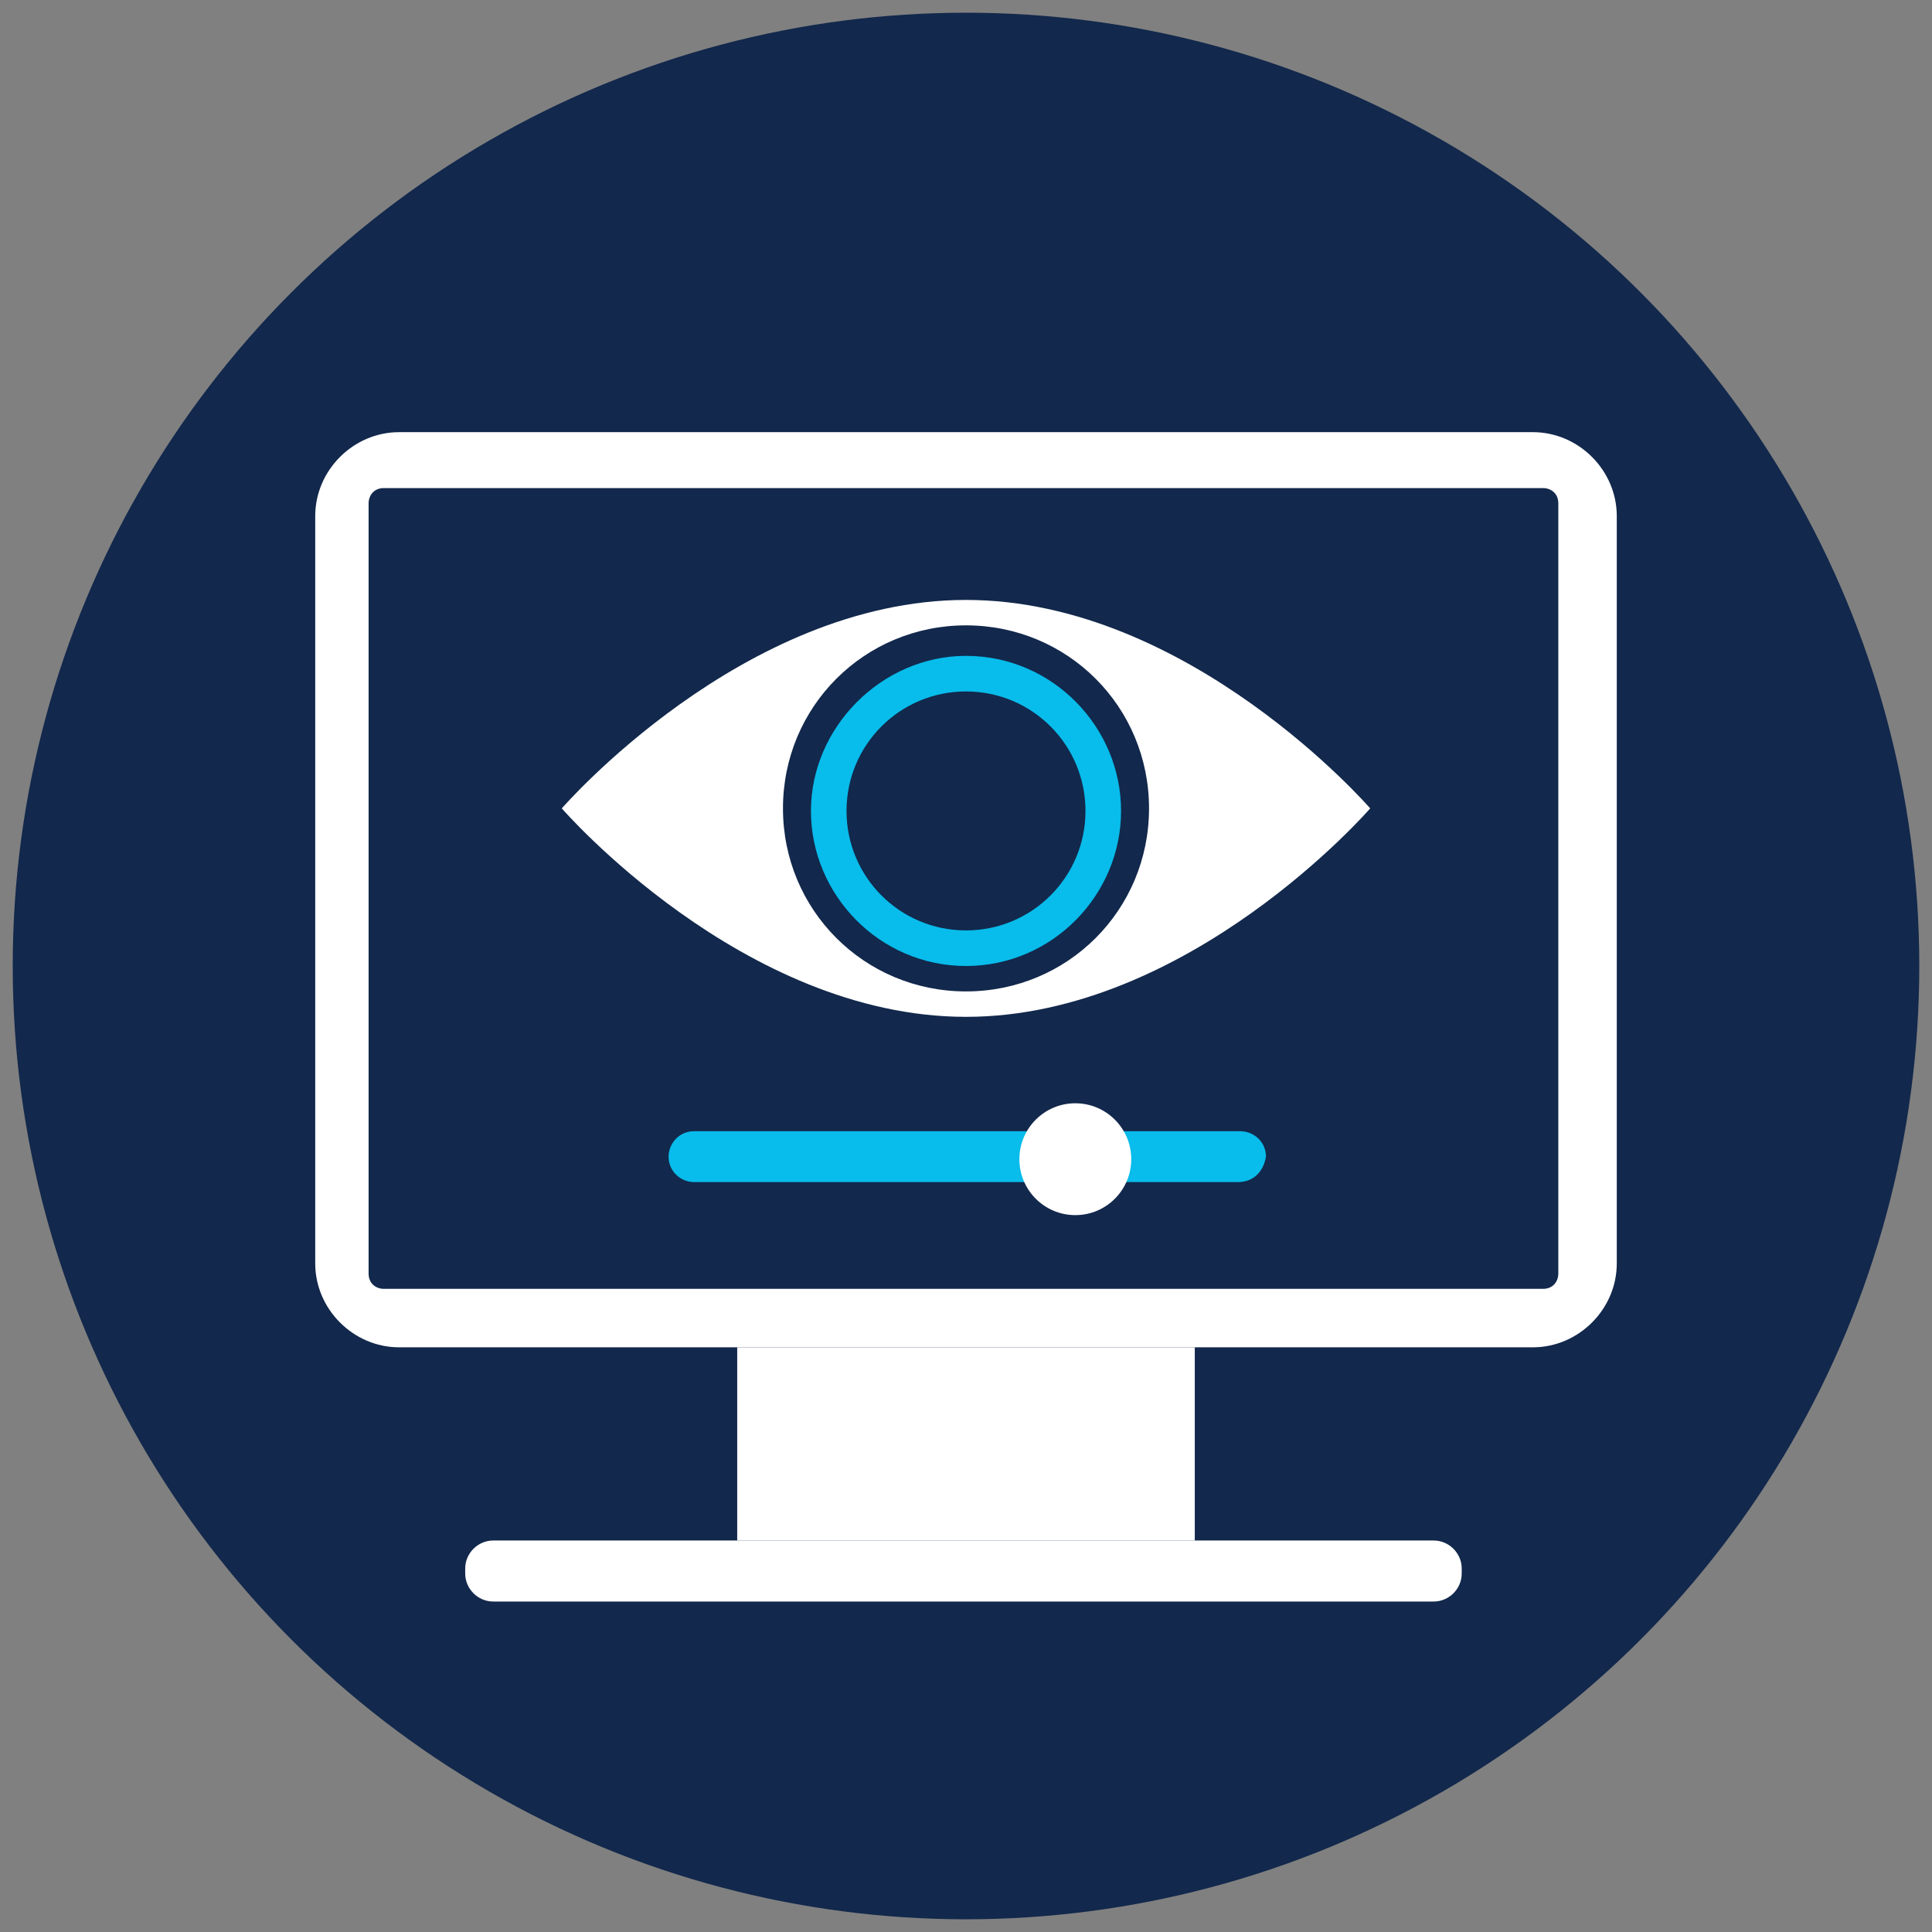<?xml version="1.0" encoding="utf-8"?>
<!-- Generator: Adobe Illustrator 23.1.0, SVG Export Plug-In . SVG Version: 6.00 Build 0)  -->
<svg version="1.1" id="Layer_1" xmlns="http://www.w3.org/2000/svg" xmlns:xlink="http://www.w3.org/1999/xlink" x="0px" y="0px"
	 viewBox="0 0 76 76" style="enable-background:new 0 0 76 76;" xml:space="preserve">
<rect x="0" y="0" width="76" height="76" fill="#808080" stroke="none"/>
<style type="text/css">
	.st0{fill:#12284C;}
	.st1{fill:#FFFFFF;}
	.st2{fill:#08BCEB;}
	.st3{fill:#8AD5ED;}
	.st4{fill-rule:evenodd;clip-rule:evenodd;fill:#FFFFFF;}
	.st5{fill-rule:evenodd;clip-rule:evenodd;fill:#08BCEB;}
	.st6{fill-rule:evenodd;clip-rule:evenodd;fill:#12284C;}
</style>
<g>
	<circle class="st0" cx="38" cy="-244" r="37.5"/>
	<rect x="14.8" y="-254.3" class="st1" width="10.9" height="17.5"/>
	<path class="st2" d="M25.8-257.3H14.9c-1,0-1.8,0.8-1.8,1.8v21.2c0,1,0.8,1.8,1.8,1.8h10.9c1,0,1.8-0.8,1.8-1.8v-21.2
		C27.6-256.5,26.8-257.3,25.8-257.3z M18.5-256.4h3.6v0.3h-3.6V-256.4z M20.3-233.7c-0.5,0-0.9-0.4-0.9-0.9c0-0.5,0.4-0.9,0.9-0.9
		c0.5,0,0.9,0.4,0.9,0.9C21.2-234.1,20.8-233.7,20.3-233.7z M25.8-236.8H14.8v-17.5h10.9V-236.8z"/>
	<g>
		<path class="st2" d="M39.5-233.8c-0.5,0-1,0.4-1,1c0,0.5,0.4,1,1,1h34c0.2-0.7,0.4-1.3,0.6-2H39.5z"/>
	</g>
	<rect x="44.6" y="-257.5" class="st1" width="31.4" height="20.7"/>
	<g>
		<path class="st2" d="M44.6-237.2v-20.3H73c-0.2-0.6-0.5-1.2-0.7-1.8H44.5c-1,0-1.9,0.8-1.9,1.9v20.4c0,1,0.8,1.9,1.9,1.9h30
			c0.2-0.6,0.3-1.3,0.4-2H44.6z"/>
	</g>
	<path class="st3" d="M65.8-224.8c-0.3-1.2-1.3-2.2-2.5-2.5v-2.2c0-0.5-0.4-1-1-1c-0.5,0-1,0.4-1,1v2.2c-1.2,0.3-2.2,1.3-2.5,2.5
		H23.9c-0.3-1.2-1.3-2.2-2.5-2.5v-2.2c0-0.5-0.4-1-1-1c-0.5,0-1,0.4-1,1v2.2c-1.2,0.3-2.2,1.3-2.5,2.5h-11c0.4,0.7,0.8,1.3,1.3,2
		h9.7c0.4,1.5,1.8,2.7,3.5,2.7c1.7,0,3.1-1.1,3.5-2.7h34.9c0.4,1.5,1.8,2.7,3.5,2.7c1.7,0,3.1-1.1,3.5-2.7h3.1
		c0.4-0.6,0.9-1.3,1.3-2H65.8z"/>
</g>
<g>
	<circle class="st0" cx="38" cy="-150.3" r="37.5"/>
	<path class="st4" d="M37.8-173.4c-10.9,0-19.7,9.6-19.7,21.5c0,6.7,2.8,12.8,7.3,16.7v4.4c0,2.8,2.3,5.1,5.1,5.1h0.1v-8.7
		c0-1.2,1-2.3,2.3-2.3c1.2,0,2.3,1,2.3,2.3v7.4c0,2.2,1.1,3,2.5,3H38c1.4,0,2.5-0.9,2.5-3v-7.4c0-1.2,1-2.3,2.3-2.3
		c1.2,0,2.3,1,2.3,2.3v8.7h0.1c2.8,0,5.1-2.3,5.1-5.1v-4.4c4.5-3.9,7.3-10,7.3-16.7C57.5-163.8,48.7-173.4,37.8-173.4z"/>
	<path class="st5" d="M50.4-146c-2.1,3.1-5.7,4.3-8,2.7c-2.3-1.6-2.4-5.4-0.3-8.4c2.1-3.1,5.7-4.3,8-2.7
		C52.4-152.9,52.5-149.1,50.4-146z M33.5-143.3c-2.3,1.6-5.8,0.4-8-2.7c-2.1-3.1-2-6.9,0.3-8.4c2.3-1.6,5.8-0.4,8,2.7
		C35.8-148.6,35.7-144.9,33.5-143.3z"/>
</g>
<g>
	<circle class="st0" cx="38" cy="38" r="37.5"/>
	<g>
		<rect x="29" y="53" class="st4" width="18" height="7.6"/>
		<path class="st1" d="M56.4,63h-37c-0.6,0-1.1-0.5-1.1-1.1v-0.2c0-0.6,0.5-1.1,1.1-1.1h37c0.6,0,1.1,0.5,1.1,1.1v0.2
			C57.5,62.5,57,63,56.4,63z"/>
		<path class="st4" d="M60.3,17H15.7c-1.8,0-3.3,1.5-3.3,3.3v29.4c0,1.8,1.5,3.3,3.3,3.3h44.6c1.8,0,3.3-1.5,3.3-3.3V20.3
			C63.6,18.5,62.1,17,60.3,17z"/>
		<path class="st6" d="M61.3,50.1c0,0.3-0.2,0.6-0.6,0.6H15.1c-0.3,0-0.6-0.2-0.6-0.6V19.8c0-0.3,0.2-0.6,0.6-0.6h45.6
			c0.3,0,0.6,0.2,0.6,0.6V50.1z"/>
	</g>
	<g>
		<path class="st1" d="M38,23.6c-8.8,0-15.9,8.2-15.9,8.2S29.2,40,38,40c8.8,0,15.9-8.2,15.9-8.2S46.8,23.6,38,23.6z M38,39
			c-4,0-7.2-3.2-7.2-7.2c0-4,3.2-7.2,7.2-7.2c4,0,7.2,3.2,7.2,7.2C45.2,35.8,42,39,38,39z"/>
		<path class="st2" d="M38,38c-3.4,0-6.1-2.8-6.1-6.1s2.8-6.1,6.1-6.1c3.4,0,6.1,2.8,6.1,6.1S41.4,38,38,38z M38,27.2
			c-2.6,0-4.7,2.1-4.7,4.7s2.1,4.7,4.7,4.7c2.6,0,4.7-2.1,4.7-4.7S40.6,27.2,38,27.2z"/>
	</g>
	<path class="st2" d="M48.7,46.5H27.3c-0.5,0-1-0.4-1-1v0c0-0.5,0.4-1,1-1h21.5c0.5,0,1,0.4,1,1v0C49.7,46.1,49.3,46.5,48.7,46.5z"
		/>
	<circle class="st1" cx="42.3" cy="45.6" r="2.2"/>
</g>
<circle class="st0" cx="37.9" cy="-59.9" r="37.5"/>
<path class="st1" d="M53.8-45.5c0,0-13.2-17.1-13.2-24.3c0-7.3,5.9-13.2,13.2-13.2C61.1-83,67-77.1,67-69.9
	C67-62.6,53.8-45.5,53.8-45.5"/>
<path class="st0" d="M45.4-70.9c0-4.6,3.7-8.4,8.4-8.4c4.6,0,8.4,3.7,8.4,8.4c0,4.6-3.7,8.4-8.4,8.4C49.2-62.5,45.4-66.2,45.4-70.9"
	/>
<path class="st1" d="M22-45.5c0,0-13.2-17.1-13.2-24.3C8.9-77.1,14.8-83,22-83c7.3,0,13.2,5.9,13.2,13.2C35.2-62.6,22-45.5,22-45.5"
	/>
<path class="st0" d="M13.7-70.9c0-4.6,3.7-8.4,8.4-8.4c4.6,0,8.4,3.7,8.4,8.4c0,4.6-3.7,8.4-8.4,8.4C17.4-62.5,13.7-66.2,13.7-70.9"
	/>
<path class="st2" d="M37.9-29.7c0,0-13.2-17.1-13.2-24.3s5.9-13.2,13.2-13.2c7.3,0,13.2,5.9,13.2,13.2S37.9-29.7,37.9-29.7"/>
<path class="st0" d="M29.6-55c0-4.6,3.7-8.4,8.4-8.4c4.6,0,8.4,3.7,8.4,8.4c0,4.6-3.7,8.4-8.4,8.4C33.3-46.6,29.6-50.4,29.6-55"/>
<g>
</g>
<g>
</g>
<g>
</g>
<g>
</g>
<g>
</g>
<g>
</g>
<g>
</g>
<g>
</g>
<g>
</g>
<g>
</g>
<g>
</g>
<g>
</g>
<g>
</g>
<g>
</g>
<g>
</g>
</svg>
